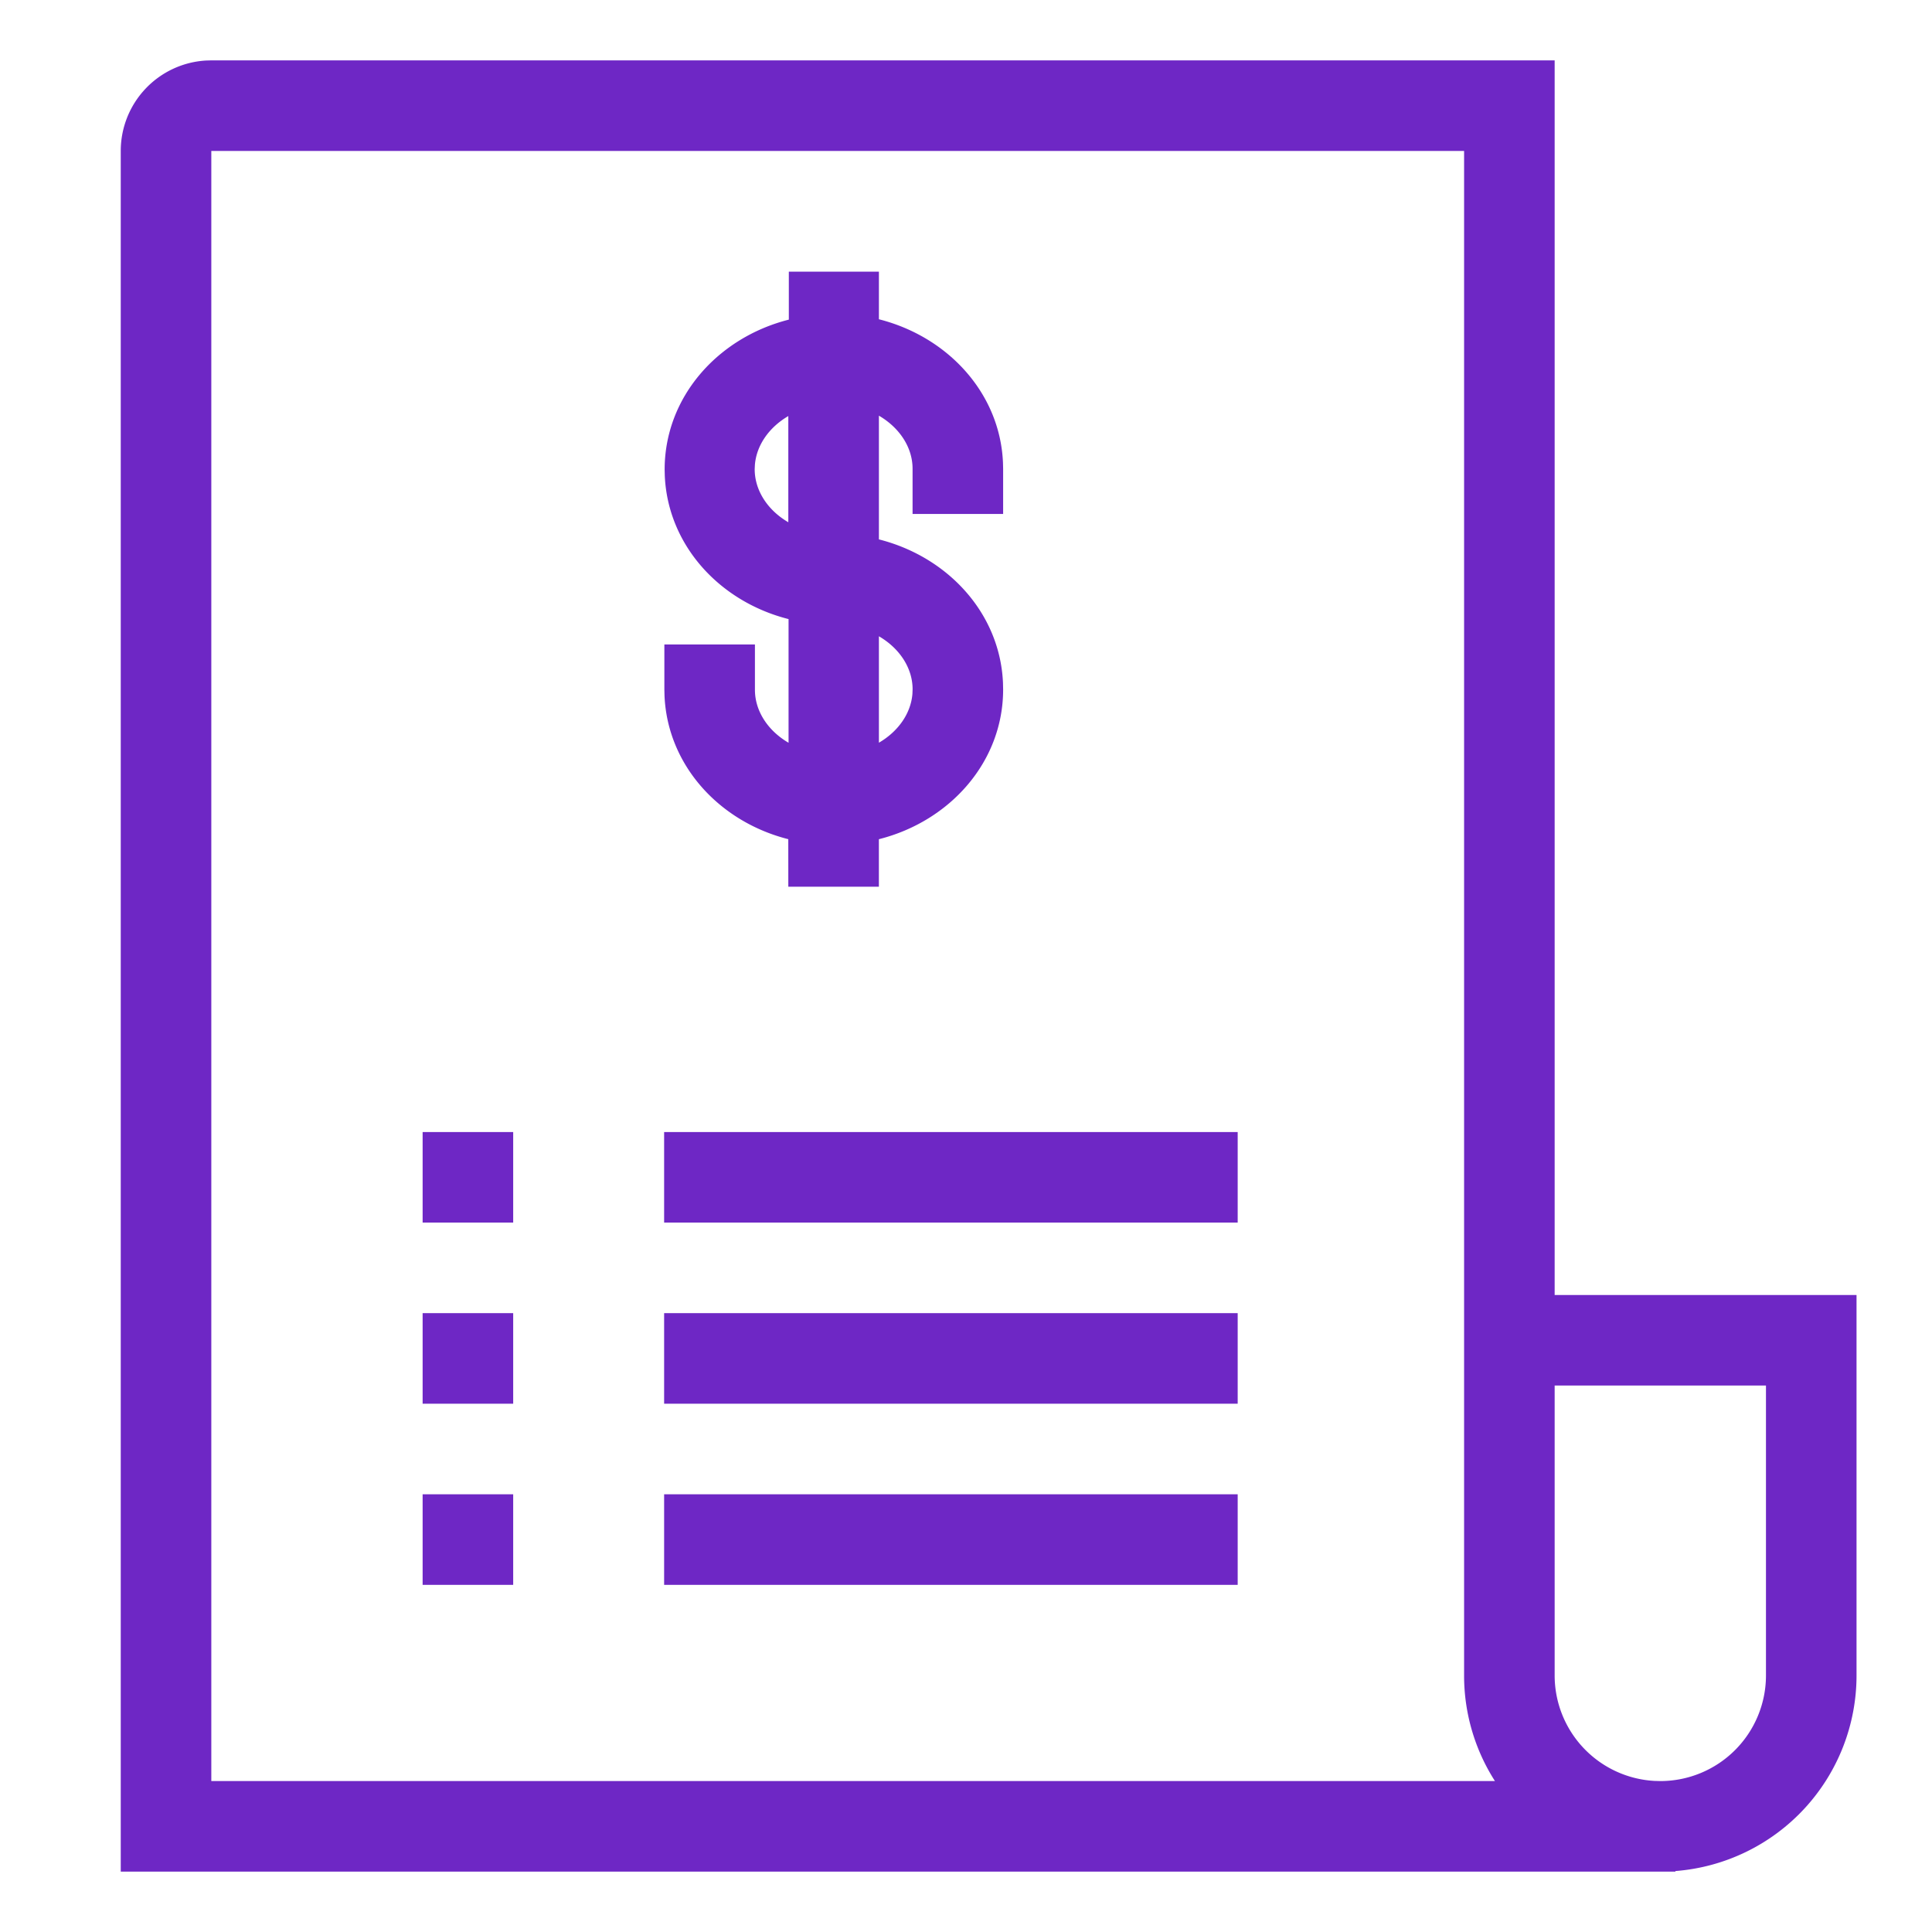 <svg viewBox="0 0 64 64" xmlns="http://www.w3.org/2000/svg" width="64" height="64" xmlns:v="https://vecta.io/nano"><path d="M51.5 2v40.898h10V55.5a6.5 6.5 0 0 1-6 6.481V62H4V5a3 3 0 0 1 2.824-2.995L7 2h44.5zm-3 3H7v54h42.522A6.47 6.47 0 0 1 48.5 55.5h0V5zm10 40.898h-7V55.5a3.5 3.5 0 0 0 3.308 3.495h0L55 59a3.5 3.5 0 0 0 3.5-3.5h0v-9.602zM41 49.5v3H22v-3h19zm-24 0v3h-3v-3h3zm24-6v3H22v-3h19zm-24 0v3h-3v-3h3zm24-6v3H22v-3h19zm-24 0v3h-3v-3h3zM29.115 9v1.576c2.286.578 4.012 2.448 4.11 4.75l.005.2v1.5h-3v-1.5c0-.707-.434-1.36-1.115-1.756v4.098c2.286.578 4.01 2.448 4.11 4.75l.005.222c0 2.398-1.762 4.366-4.116 4.96v1.573h-3l-.001-1.574c-2.284-.578-4-2.448-4.1-4.75l-.005-.2v-1.5h3v1.5c0 .707.433 1.36 1.114 1.756v-4.097c-2.284-.577-4-2.447-4.1-4.75l-.005-.2c0-2.404 1.76-4.373 4.114-4.97V9h3zm0 12.078v3.525c.636-.37 1.056-.963 1.11-1.615l.006-.154c0-.707-.434-1.36-1.115-1.756zm-3-7.296c-.635.37-1.054.963-1.108 1.615L25 15.54c0 .71.433 1.365 1.114 1.76v-3.52z" fill="#6e27c5" fill-rule="evenodd"/></svg>